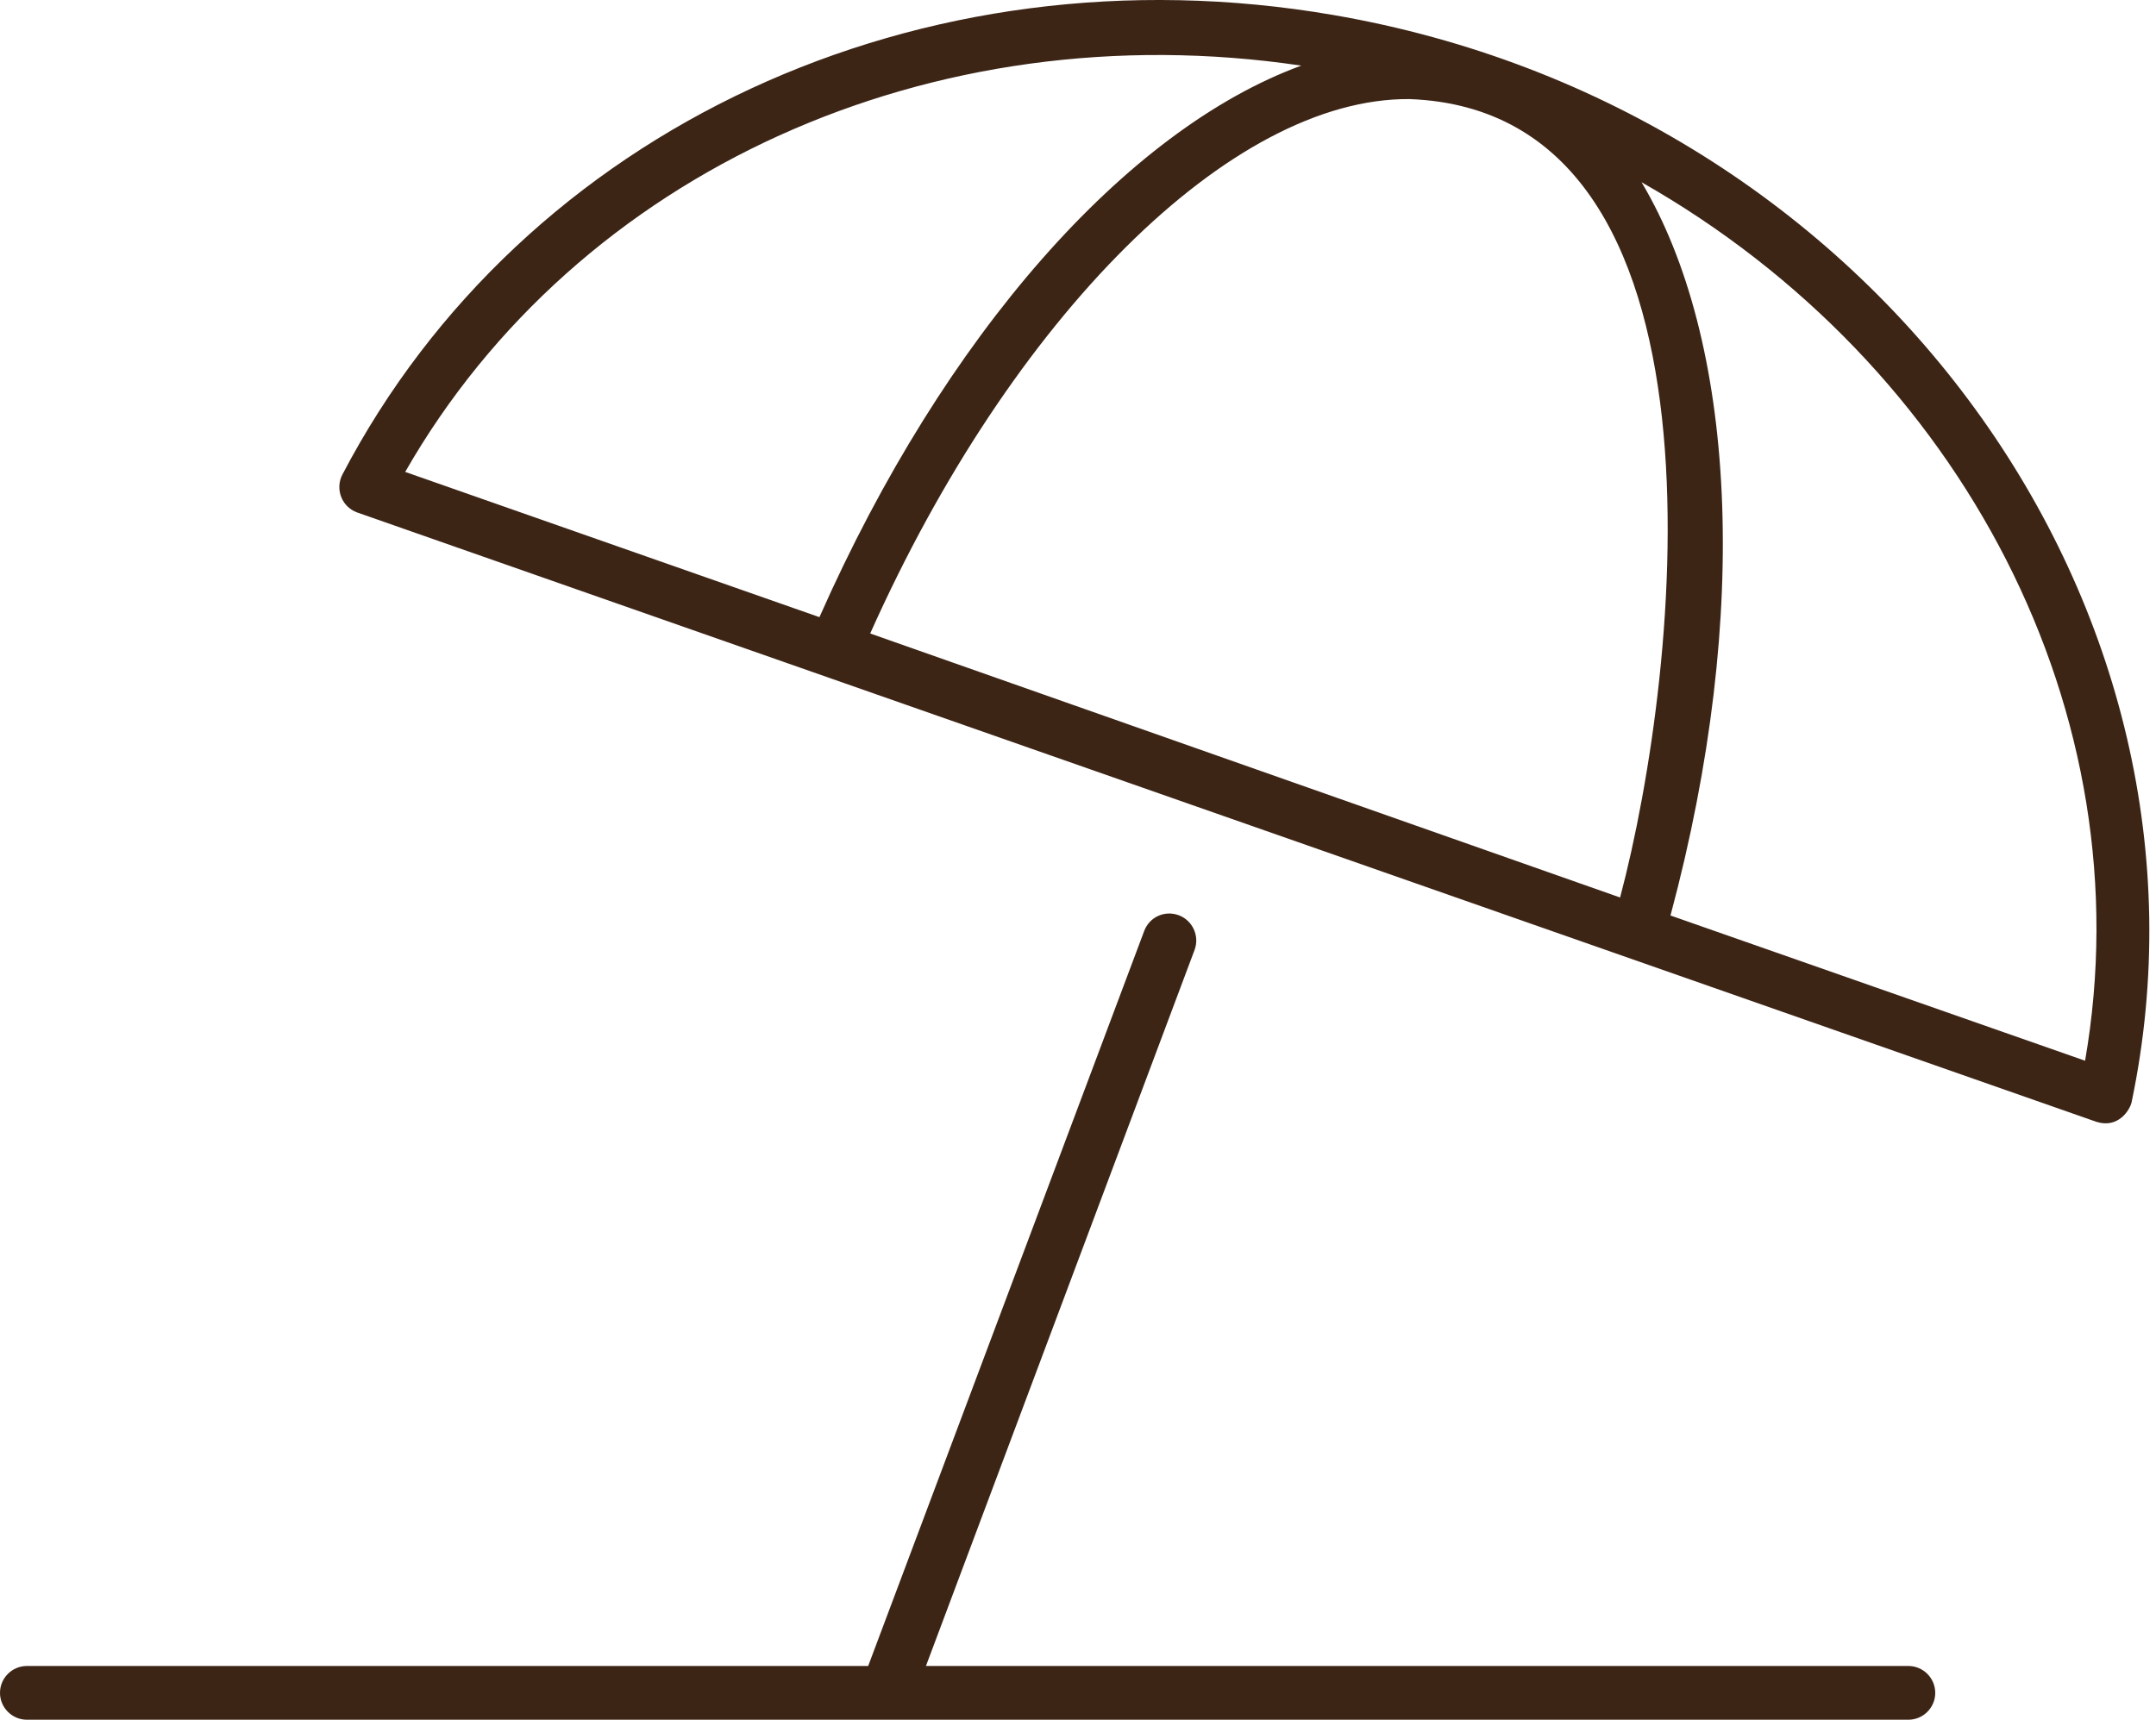 <svg width="94" height="75" viewBox="0 0 94 75" fill="none" xmlns="http://www.w3.org/2000/svg">
<g clip-path="url(#clip0_2969_20263)">
<path d="M58.125 0.653C40.151 -2.436 22.808 5.623 14.927 20.698C14.603 21.327 14.896 22.108 15.577 22.351L91.397 48.923C92.363 49.233 92.868 48.395 92.938 48.062C97.427 26.602 81.87 4.733 58.125 0.653ZM17.666 20.581C25.181 7.455 40.649 0.475 56.733 2.862C49.134 5.644 41.191 14.563 35.727 26.915L17.666 20.581ZM70.635 39.141L37.94 27.627C44.101 13.841 53.657 4.263 61.45 4.321C75.923 4.853 73.272 29.209 70.635 39.141ZM90.908 46.26L72.832 39.926C76.406 26.604 75.63 14.76 71.571 7.948C85.576 15.908 93.53 31.157 90.908 46.26ZM83.203 72.656H40.371L52.083 41.426C52.307 40.822 52 40.144 51.396 39.916C50.778 39.687 50.114 39.993 49.886 40.602L37.852 72.656H1.172C0.526 72.656 0 73.183 0 73.828C0 74.473 0.526 75 1.172 75H83.203C83.849 75 84.375 74.476 84.375 73.828C84.375 73.183 83.848 72.656 83.203 72.656Z" fill="#3D2516"/>
</g>
<defs>
<clipPath id="clip0_2969_20263">
<rect width="93.75" height="75" fill="white"/>
</clipPath>
</defs>
</svg>
